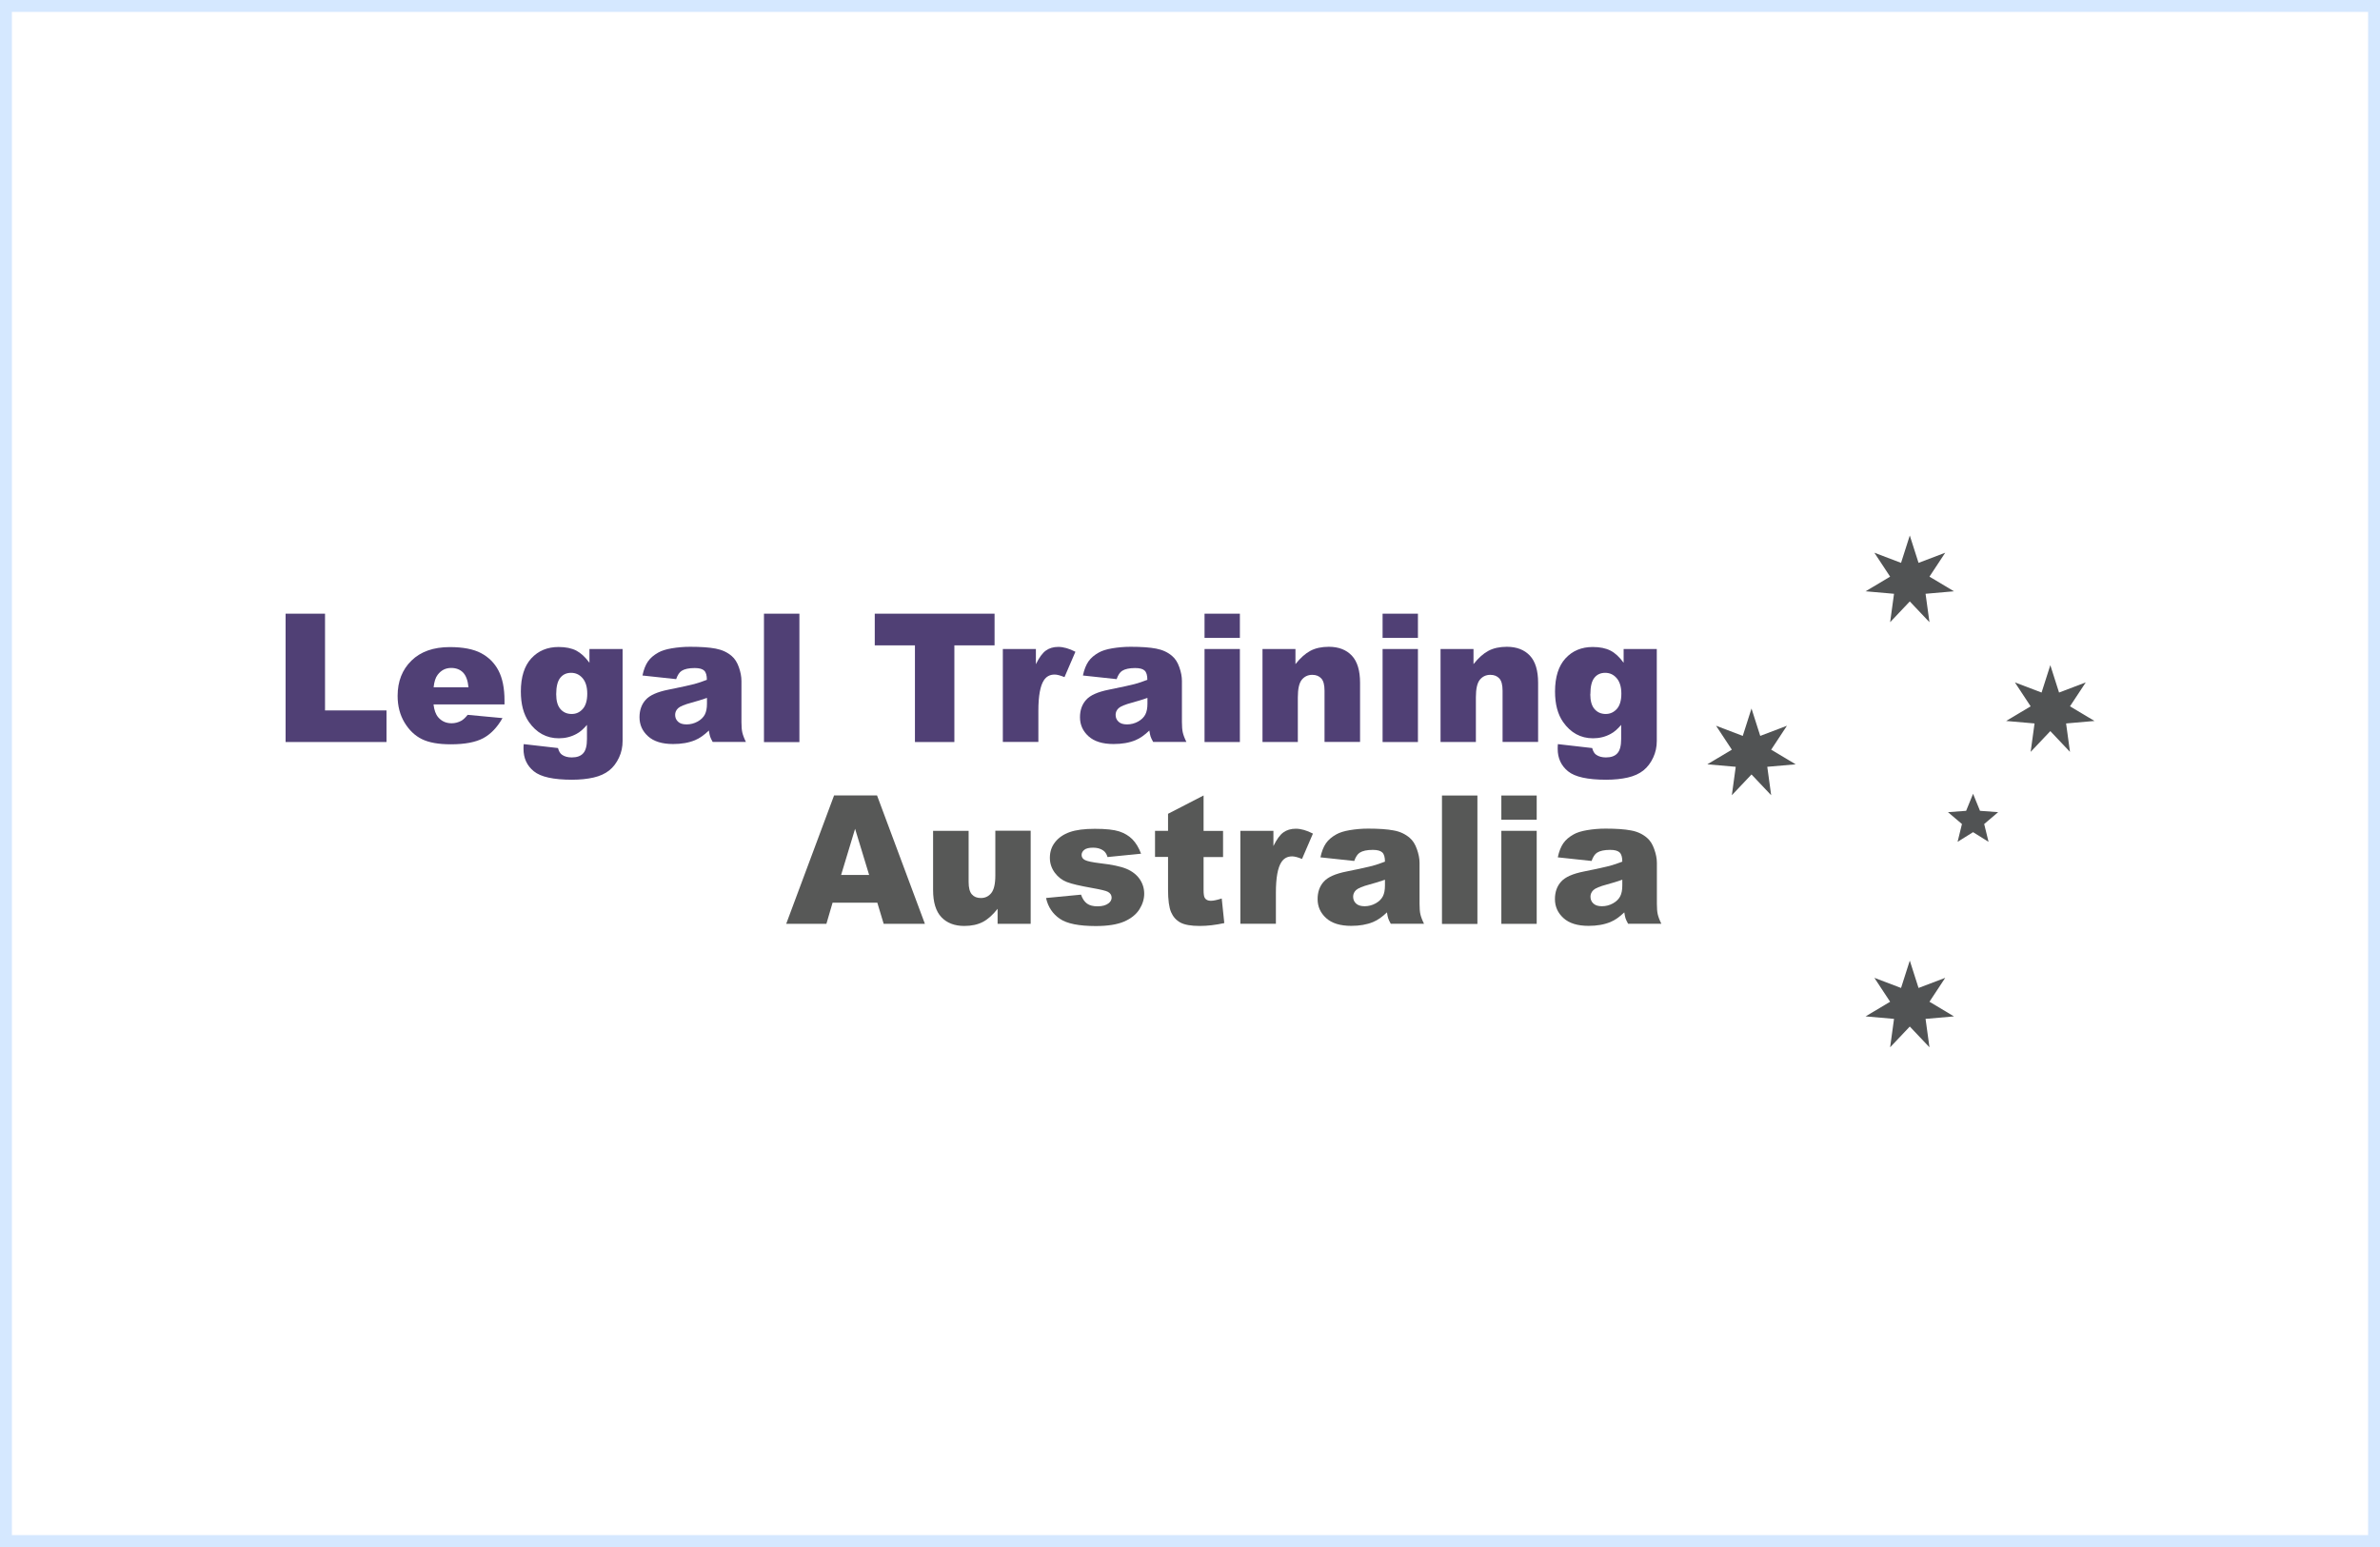 <svg width="200" height="130" viewBox="0 0 200 130" fill="none" xmlns="http://www.w3.org/2000/svg">
<rect x="0" y="0" width="200" height="130" fill="#808080" stroke="none"/>
<rect x="0.5" y="0.5" width="199" height="129" fill="white"/>
<rect x="0.5" y="0.5" width="199" height="129" stroke="#D5E8FF"/>
<g clip-path="url(#clip0_8275_42409)">
<path d="M24 51.57H27.313V59.7H32.479V62.354H24V51.562V51.57Z" fill="#504075"/>
<path d="M42.395 59.194H36.431C36.487 59.677 36.615 60.03 36.822 60.272C37.11 60.609 37.485 60.778 37.948 60.778C38.243 60.778 38.515 60.706 38.778 60.561C38.938 60.465 39.114 60.304 39.297 60.071L42.227 60.344C41.78 61.132 41.237 61.695 40.607 62.033C39.976 62.371 39.066 62.547 37.884 62.547C36.854 62.547 36.048 62.403 35.457 62.113C34.866 61.824 34.379 61.357 33.996 60.722C33.613 60.087 33.413 59.339 33.413 58.478C33.413 57.256 33.804 56.267 34.579 55.511C35.353 54.755 36.431 54.377 37.796 54.377C38.906 54.377 39.784 54.546 40.423 54.884C41.062 55.221 41.557 55.712 41.892 56.355C42.227 56.999 42.395 57.835 42.395 58.864V59.202V59.194ZM39.369 57.755C39.313 57.175 39.154 56.757 38.906 56.508C38.659 56.259 38.323 56.13 37.916 56.13C37.445 56.13 37.07 56.323 36.782 56.701C36.599 56.934 36.487 57.288 36.439 57.755H39.369Z" fill="#504075"/>
<path d="M49.533 54.538H52.319V62.266C52.319 62.756 52.224 63.223 52.016 63.665C51.809 64.107 51.537 64.469 51.194 64.743C50.85 65.016 50.411 65.217 49.884 65.338C49.357 65.458 48.751 65.523 48.072 65.523C46.515 65.523 45.445 65.29 44.862 64.815C44.279 64.341 43.992 63.713 43.992 62.925C43.992 62.829 43.992 62.692 44.008 62.531L46.89 62.861C46.962 63.134 47.074 63.319 47.226 63.424C47.441 63.577 47.721 63.649 48.048 63.649C48.479 63.649 48.798 63.536 49.006 63.303C49.222 63.07 49.325 62.668 49.325 62.097V60.915C49.03 61.261 48.743 61.518 48.447 61.671C47.992 61.92 47.497 62.041 46.962 62.041C45.924 62.041 45.086 61.582 44.447 60.673C43.992 60.022 43.769 59.17 43.769 58.108C43.769 56.894 44.064 55.961 44.647 55.326C45.23 54.69 45.996 54.369 46.938 54.369C47.545 54.369 48.04 54.473 48.431 54.674C48.822 54.883 49.19 55.221 49.533 55.696V54.538ZM46.739 58.333C46.739 58.896 46.858 59.314 47.098 59.588C47.337 59.861 47.649 59.998 48.04 59.998C48.431 59.998 48.719 59.853 48.974 59.572C49.222 59.29 49.349 58.864 49.349 58.293C49.349 57.722 49.214 57.288 48.958 56.99C48.695 56.685 48.375 56.54 47.992 56.54C47.609 56.54 47.306 56.677 47.082 56.958C46.858 57.232 46.739 57.698 46.739 58.341V58.333Z" fill="#504075"/>
<path d="M56.83 57.071L53.988 56.765C54.092 56.267 54.251 55.873 54.451 55.583C54.65 55.293 54.946 55.044 55.321 54.835C55.593 54.682 55.968 54.562 56.447 54.481C56.926 54.401 57.437 54.352 57.996 54.352C58.89 54.352 59.6 54.401 60.143 54.505C60.686 54.61 61.133 54.819 61.493 55.133C61.748 55.35 61.948 55.663 62.092 56.074C62.235 56.484 62.307 56.862 62.307 57.231V60.681C62.307 61.051 62.331 61.341 62.379 61.55C62.427 61.759 62.523 62.025 62.682 62.346H59.888C59.776 62.145 59.704 61.992 59.672 61.888C59.64 61.783 59.6 61.614 59.569 61.389C59.177 61.767 58.794 62.041 58.403 62.201C57.876 62.419 57.269 62.523 56.567 62.523C55.64 62.523 54.938 62.306 54.459 61.872C53.98 61.437 53.74 60.907 53.74 60.271C53.74 59.676 53.916 59.186 54.259 58.808C54.602 58.422 55.241 58.14 56.175 57.955C57.293 57.73 58.012 57.569 58.347 57.481C58.682 57.392 59.026 57.272 59.401 57.127C59.401 56.757 59.329 56.5 59.177 56.355C59.026 56.21 58.762 56.138 58.379 56.138C57.892 56.138 57.525 56.218 57.285 56.371C57.093 56.492 56.942 56.725 56.822 57.063L56.83 57.071ZM59.409 58.647C59.002 58.792 58.571 58.92 58.132 59.041C57.525 59.202 57.141 59.363 56.982 59.515C56.814 59.676 56.734 59.861 56.734 60.07C56.734 60.303 56.814 60.496 56.982 60.649C57.141 60.802 57.381 60.874 57.7 60.874C58.02 60.874 58.339 60.794 58.627 60.633C58.914 60.472 59.114 60.271 59.233 60.038C59.353 59.805 59.409 59.499 59.409 59.129V58.647Z" fill="#504075"/>
<path d="M64.199 51.57H67.177V62.362H64.199V51.57Z" fill="#504075"/>
<path d="M73.517 51.57H83.577V54.232H80.199V62.355H76.886V54.232H73.509V51.57H73.517Z" fill="#504075"/>
<path d="M84.264 54.538H87.05V55.816C87.322 55.261 87.593 54.884 87.88 54.675C88.168 54.465 88.519 54.361 88.934 54.361C89.35 54.361 89.853 54.498 90.371 54.771L89.453 56.902C89.102 56.757 88.823 56.685 88.623 56.685C88.232 56.685 87.928 56.846 87.721 57.167C87.417 57.626 87.258 58.478 87.258 59.725V62.346H84.272V54.53L84.264 54.538Z" fill="#504075"/>
<path d="M93.845 57.071L91.002 56.765C91.106 56.267 91.266 55.873 91.466 55.583C91.665 55.293 91.96 55.044 92.336 54.835C92.607 54.682 92.982 54.562 93.462 54.481C93.941 54.401 94.451 54.352 95.01 54.352C95.905 54.352 96.615 54.401 97.158 54.505C97.701 54.61 98.148 54.819 98.507 55.133C98.763 55.35 98.963 55.663 99.106 56.074C99.25 56.484 99.322 56.862 99.322 57.231V60.681C99.322 61.051 99.346 61.341 99.394 61.55C99.442 61.759 99.537 62.025 99.697 62.346H96.903C96.791 62.145 96.719 61.992 96.687 61.888C96.655 61.783 96.615 61.614 96.583 61.389C96.192 61.767 95.809 62.041 95.418 62.201C94.891 62.419 94.284 62.523 93.581 62.523C92.655 62.523 91.953 62.306 91.473 61.872C90.994 61.437 90.755 60.907 90.755 60.271C90.755 59.676 90.93 59.186 91.274 58.808C91.617 58.422 92.256 58.14 93.19 57.955C94.308 57.73 95.026 57.569 95.362 57.481C95.697 57.392 96.04 57.272 96.416 57.127C96.416 56.757 96.344 56.5 96.192 56.355C96.04 56.21 95.777 56.138 95.394 56.138C94.907 56.138 94.539 56.218 94.3 56.371C94.108 56.492 93.957 56.725 93.837 57.063L93.845 57.071ZM96.424 58.647C96.016 58.792 95.585 58.92 95.146 59.041C94.539 59.202 94.156 59.363 93.996 59.515C93.829 59.676 93.749 59.861 93.749 60.07C93.749 60.303 93.829 60.496 93.996 60.649C94.156 60.802 94.396 60.874 94.715 60.874C95.034 60.874 95.354 60.794 95.641 60.633C95.928 60.472 96.128 60.271 96.248 60.038C96.368 59.805 96.424 59.499 96.424 59.129V58.647Z" fill="#504075"/>
<path d="M101.222 51.57H104.192V53.605H101.222V51.57ZM101.222 54.538H104.192V62.355H101.222V54.538Z" fill="#504075"/>
<path d="M106.092 54.538H108.862V55.808C109.277 55.285 109.693 54.916 110.116 54.69C110.539 54.465 111.058 54.352 111.665 54.352C112.487 54.352 113.134 54.602 113.597 55.092C114.06 55.583 114.291 56.347 114.291 57.376V62.346H111.305V58.052C111.305 57.561 111.218 57.215 111.034 57.014C110.85 56.813 110.603 56.709 110.275 56.709C109.916 56.709 109.621 56.846 109.397 57.119C109.174 57.392 109.062 57.883 109.062 58.599V62.354H106.092V54.538Z" fill="#504075"/>
<path d="M116.184 51.57H119.154V53.605H116.184V51.57ZM116.184 54.538H119.154V62.355H116.184V54.538Z" fill="#504075"/>
<path d="M121.054 54.538H123.824V55.808C124.239 55.285 124.655 54.916 125.078 54.69C125.501 54.465 126.02 54.352 126.627 54.352C127.449 54.352 128.096 54.602 128.559 55.092C129.022 55.583 129.253 56.347 129.253 57.376V62.346H126.267V58.052C126.267 57.561 126.179 57.215 125.996 57.014C125.812 56.813 125.565 56.709 125.237 56.709C124.878 56.709 124.583 56.846 124.359 57.119C124.136 57.392 124.024 57.883 124.024 58.599V62.354H121.054V54.538Z" fill="#504075"/>
<path d="M136.439 54.538H139.226V62.266C139.226 62.756 139.13 63.223 138.922 63.665C138.715 64.107 138.443 64.469 138.1 64.743C137.757 65.016 137.318 65.217 136.791 65.338C136.264 65.458 135.657 65.523 134.978 65.523C133.421 65.523 132.351 65.29 131.769 64.815C131.186 64.341 130.898 63.713 130.898 62.925C130.898 62.829 130.898 62.692 130.914 62.531L133.797 62.861C133.868 63.134 133.98 63.319 134.132 63.424C134.347 63.577 134.627 63.649 134.954 63.649C135.385 63.649 135.705 63.536 135.912 63.303C136.128 63.07 136.232 62.668 136.232 62.097V60.915C135.936 61.261 135.649 61.518 135.353 61.671C134.898 61.92 134.403 62.041 133.868 62.041C132.83 62.041 131.992 61.582 131.353 60.673C130.898 60.022 130.675 59.17 130.675 58.108C130.675 56.894 130.97 55.961 131.553 55.326C132.136 54.69 132.902 54.369 133.844 54.369C134.451 54.369 134.946 54.473 135.337 54.674C135.729 54.875 136.096 55.221 136.439 55.696V54.538ZM133.637 58.333C133.637 58.896 133.757 59.314 133.996 59.588C134.236 59.861 134.547 59.998 134.938 59.998C135.306 59.998 135.617 59.853 135.872 59.572C136.12 59.29 136.248 58.864 136.248 58.293C136.248 57.722 136.112 57.288 135.856 56.99C135.593 56.685 135.274 56.54 134.89 56.54C134.507 56.54 134.204 56.677 133.98 56.958C133.757 57.232 133.645 57.698 133.645 58.341L133.637 58.333Z" fill="#504075"/>
<path d="M73.724 75.857H69.964L69.445 77.634H66.067L70.091 66.842H73.7L77.724 77.634H74.259L73.724 75.857ZM73.037 73.525L71.856 69.648L70.682 73.525H73.037Z" fill="#575857"/>
<path d="M86.611 77.634H83.832V76.371C83.417 76.894 83.002 77.264 82.579 77.481C82.156 77.698 81.637 77.811 81.03 77.811C80.216 77.811 79.569 77.561 79.106 77.071C78.643 76.58 78.411 75.816 78.411 74.795V69.817H81.397V74.112C81.397 74.602 81.485 74.948 81.669 75.157C81.852 75.366 82.1 75.463 82.427 75.463C82.786 75.463 83.074 75.326 83.297 75.052C83.521 74.779 83.641 74.288 83.641 73.573V69.809H86.611V77.626V77.634Z" fill="#575857"/>
<path d="M87.889 75.463L90.843 75.181C90.963 75.535 91.138 75.784 91.354 75.937C91.569 76.09 91.865 76.162 92.232 76.162C92.631 76.162 92.943 76.074 93.158 75.905C93.326 75.776 93.414 75.615 93.414 75.431C93.414 75.213 93.302 75.044 93.078 74.932C92.919 74.852 92.487 74.747 91.801 74.626C90.771 74.441 90.052 74.281 89.653 74.12C89.254 73.967 88.911 73.702 88.639 73.34C88.368 72.97 88.224 72.552 88.224 72.085C88.224 71.57 88.376 71.128 88.671 70.758C88.966 70.388 89.374 70.107 89.901 69.922C90.428 69.737 91.122 69.648 92 69.648C92.927 69.648 93.605 69.721 94.052 69.866C94.492 70.01 94.859 70.228 95.154 70.525C95.45 70.823 95.697 71.233 95.889 71.739L93.07 72.021C92.999 71.772 92.879 71.587 92.703 71.466C92.472 71.305 92.184 71.233 91.857 71.233C91.529 71.233 91.274 71.289 91.122 71.41C90.971 71.53 90.891 71.675 90.891 71.844C90.891 72.037 90.987 72.182 91.186 72.278C91.378 72.375 91.801 72.463 92.456 72.543C93.446 72.656 94.18 72.809 94.659 73.01C95.138 73.211 95.513 73.501 95.769 73.87C96.024 74.24 96.152 74.65 96.152 75.101C96.152 75.551 96.016 75.993 95.745 76.42C95.474 76.846 95.05 77.184 94.468 77.441C93.885 77.69 93.094 77.819 92.088 77.819C90.667 77.819 89.661 77.618 89.062 77.208C88.463 76.798 88.072 76.219 87.905 75.471L87.889 75.463Z" fill="#575857"/>
<path d="M101.141 66.85V69.825H102.778V72.02H101.141V74.787C101.141 75.117 101.173 75.342 101.237 75.446C101.333 75.615 101.509 75.696 101.748 75.696C101.964 75.696 102.275 75.631 102.666 75.503L102.882 77.57C102.147 77.73 101.461 77.811 100.822 77.811C100.079 77.811 99.537 77.714 99.185 77.521C98.834 77.328 98.579 77.039 98.411 76.653C98.243 76.267 98.155 75.631 98.155 74.763V72.013H97.061V69.817H98.155V68.386L101.133 66.85H101.141Z" fill="#575857"/>
<path d="M104.224 69.817H107.01V71.096C107.282 70.541 107.553 70.163 107.84 69.954C108.128 69.745 108.479 69.64 108.894 69.64C109.309 69.64 109.812 69.777 110.331 70.05L109.413 72.181C109.062 72.037 108.783 71.964 108.583 71.964C108.192 71.964 107.888 72.125 107.681 72.447C107.377 72.905 107.218 73.758 107.218 75.004V77.626H104.232V69.809L104.224 69.817Z" fill="#575857"/>
<path d="M113.804 72.35L110.962 72.045C111.066 71.546 111.226 71.152 111.425 70.863C111.625 70.573 111.92 70.324 112.296 70.115C112.567 69.962 112.942 69.841 113.421 69.761C113.9 69.681 114.411 69.632 114.97 69.632C115.864 69.632 116.575 69.681 117.118 69.785C117.661 69.882 118.108 70.099 118.467 70.412C118.723 70.629 118.922 70.943 119.066 71.353C119.21 71.755 119.29 72.141 119.29 72.511V75.961C119.29 76.331 119.313 76.621 119.361 76.83C119.409 77.039 119.505 77.304 119.665 77.626H116.87C116.759 77.425 116.687 77.272 116.655 77.168C116.623 77.063 116.583 76.894 116.551 76.669C116.16 77.047 115.777 77.32 115.385 77.481C114.858 77.698 114.252 77.803 113.549 77.803C112.623 77.803 111.92 77.586 111.441 77.151C110.962 76.717 110.723 76.186 110.723 75.551C110.723 74.956 110.898 74.466 111.242 74.088C111.585 73.701 112.224 73.42 113.158 73.235C114.276 73.01 114.994 72.849 115.329 72.761C115.657 72.672 116.008 72.552 116.383 72.407C116.383 72.037 116.311 71.779 116.16 71.635C116.008 71.49 115.745 71.418 115.361 71.418C114.874 71.418 114.507 71.498 114.268 71.651C114.076 71.772 113.924 72.005 113.804 72.342V72.35ZM116.383 73.927C115.976 74.072 115.553 74.2 115.106 74.321C114.499 74.482 114.124 74.642 113.956 74.795C113.789 74.956 113.709 75.141 113.709 75.35C113.709 75.583 113.789 75.776 113.956 75.929C114.124 76.082 114.363 76.154 114.675 76.154C114.986 76.154 115.313 76.074 115.601 75.913C115.888 75.752 116.088 75.551 116.208 75.318C116.327 75.085 116.383 74.779 116.383 74.409V73.927Z" fill="#575857"/>
<path d="M121.174 66.85H124.152V77.642H121.174V66.85Z" fill="#575857"/>
<path d="M126.164 66.85H129.134V68.884H126.164V66.85ZM126.164 69.817H129.134V77.634H126.164V69.817Z" fill="#575857"/>
<path d="M133.749 72.35L130.907 72.045C131.01 71.546 131.17 71.152 131.37 70.863C131.569 70.573 131.865 70.324 132.24 70.115C132.511 69.962 132.887 69.841 133.366 69.761C133.845 69.681 134.356 69.632 134.914 69.632C135.809 69.632 136.519 69.681 137.062 69.785C137.605 69.882 138.052 70.099 138.412 70.412C138.667 70.629 138.867 70.943 139.01 71.353C139.154 71.755 139.234 72.141 139.234 72.511V75.961C139.234 76.331 139.258 76.621 139.306 76.83C139.354 77.039 139.449 77.304 139.609 77.626H136.815C136.703 77.425 136.631 77.272 136.599 77.168C136.567 77.063 136.527 76.894 136.495 76.669C136.104 77.047 135.721 77.32 135.33 77.481C134.803 77.698 134.196 77.803 133.493 77.803C132.567 77.803 131.865 77.586 131.386 77.151C130.907 76.717 130.667 76.186 130.667 75.551C130.667 74.956 130.843 74.466 131.186 74.088C131.529 73.701 132.168 73.42 133.102 73.235C134.22 73.01 134.938 72.849 135.274 72.761C135.601 72.672 135.952 72.552 136.328 72.407C136.328 72.037 136.256 71.779 136.104 71.635C135.952 71.49 135.689 71.418 135.306 71.418C134.819 71.418 134.451 71.498 134.212 71.651C134.02 71.772 133.869 72.005 133.749 72.342V72.35ZM136.328 73.927C135.92 74.072 135.489 74.2 135.05 74.321C134.443 74.482 134.06 74.642 133.901 74.795C133.733 74.956 133.653 75.141 133.653 75.35C133.653 75.583 133.733 75.776 133.901 75.929C134.068 76.082 134.3 76.154 134.619 76.154C134.938 76.154 135.258 76.074 135.545 75.913C135.833 75.752 136.032 75.551 136.152 75.318C136.272 75.085 136.328 74.779 136.328 74.409V73.927Z" fill="#575857"/>
<path d="M172.296 55.897L173.03 58.197L175.274 57.344L173.948 59.355L176.008 60.585L173.621 60.794L173.948 63.183L172.296 61.438L170.643 63.183L170.97 60.794L168.583 60.585L170.643 59.355L169.318 57.344L171.561 58.197L172.296 55.897Z" fill="#515354"/>
<path d="M165.804 66.705L166.387 68.136L167.912 68.249L166.738 69.246L167.105 70.742L165.804 69.93L164.503 70.742L164.87 69.246L163.696 68.249L165.221 68.136L165.804 66.705Z" fill="#515354"/>
<path d="M160.487 45L161.222 47.3L163.465 46.447L162.14 48.458L164.2 49.688L161.812 49.898L162.14 52.286L160.487 50.541L158.834 52.286L159.162 49.898L156.774 49.688L158.834 48.458L157.509 46.447L159.752 47.3L160.487 45Z" fill="#515354"/>
<path d="M160.487 80.722L161.222 83.022L163.465 82.17L162.14 84.18L164.2 85.411L161.812 85.62L162.14 88.008L160.487 86.263L158.834 88.008L159.162 85.62L156.774 85.411L158.834 84.18L157.509 82.17L159.752 83.022L160.487 80.722Z" fill="#515354"/>
<path d="M147.185 59.54L147.92 61.84L150.163 60.987L148.838 62.998L150.898 64.228L148.511 64.437L148.838 66.826L147.185 65.08L145.533 66.826L145.86 64.437L143.473 64.228L145.533 62.998L144.207 60.987L146.451 61.84L147.185 59.54Z" fill="#515354"/>
</g>
<defs>
<clipPath id="clip0_8275_42409">
<rect width="152" height="43" fill="white" transform="translate(24 45)"/>
</clipPath>
</defs>
</svg>
